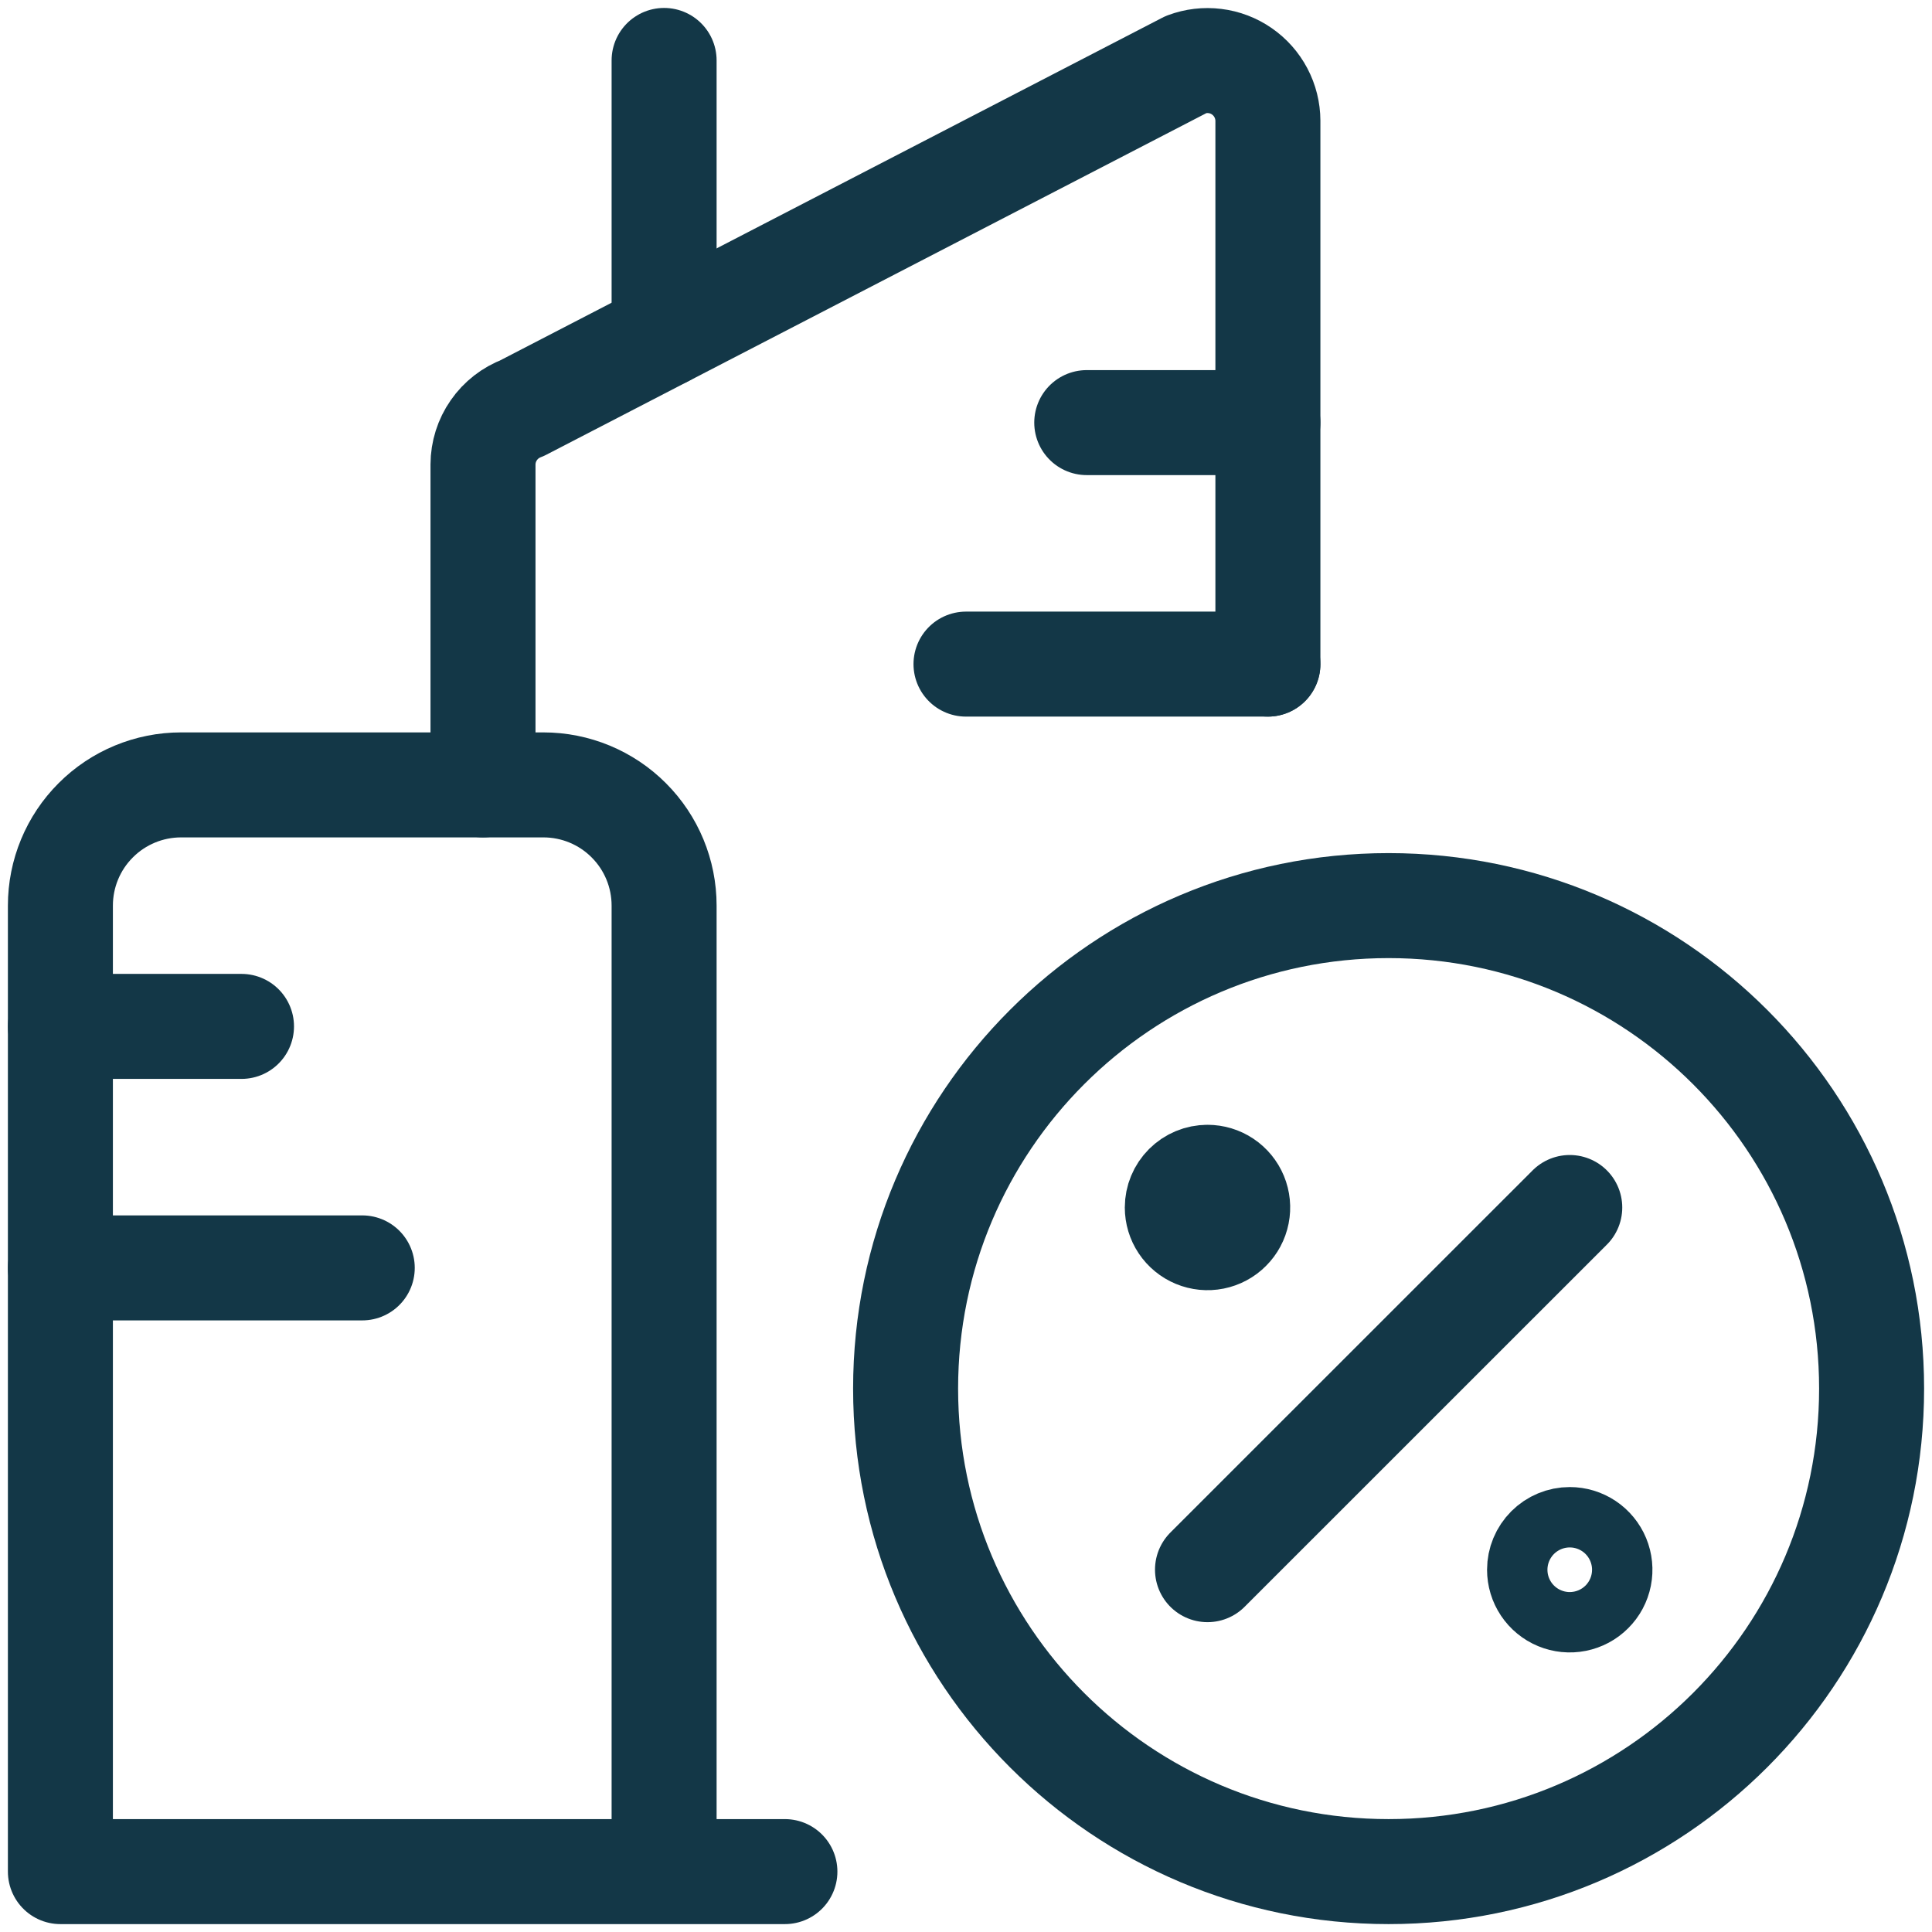 <svg width="46" height="46" viewBox="0 0 46 46" fill="none" xmlns="http://www.w3.org/2000/svg">
<path d="M1.438 30.188H8.625" stroke="#133747" stroke-width="2.5" stroke-linecap="round" stroke-linejoin="round"/>
<path d="M1.438 24.438H5.75" stroke="#133747" stroke-width="2.5" stroke-linecap="round" stroke-linejoin="round"/>
<path d="M33.062 44.562C39.414 44.562 44.562 39.414 44.562 33.062C44.562 26.711 39.414 21.562 33.062 21.562C26.711 21.562 21.562 26.711 21.562 33.062C21.562 39.414 26.711 44.562 33.062 44.562Z" stroke="#133747" stroke-width="2.5" stroke-linecap="round" stroke-linejoin="round"/>
<path d="M28.75 37.373L37.375 28.75" stroke="#133747" stroke-width="2.5" stroke-linecap="round" stroke-linejoin="round"/>
<path d="M37.375 36.656C37.517 36.656 37.656 36.698 37.774 36.777C37.892 36.856 37.985 36.969 38.039 37.1C38.093 37.231 38.108 37.376 38.08 37.515C38.052 37.655 37.984 37.783 37.883 37.883C37.783 37.984 37.655 38.052 37.515 38.08C37.376 38.108 37.231 38.093 37.1 38.039C36.969 37.985 36.856 37.892 36.777 37.774C36.698 37.656 36.656 37.517 36.656 37.375C36.656 37.184 36.732 37.002 36.867 36.867C37.002 36.732 37.184 36.656 37.375 36.656Z" stroke="#133747" stroke-width="2.5" stroke-linecap="round" stroke-linejoin="round"/>
<path d="M28.75 28.031C28.892 28.031 29.031 28.073 29.149 28.152C29.267 28.231 29.36 28.344 29.414 28.475C29.468 28.606 29.483 28.751 29.455 28.89C29.427 29.03 29.359 29.158 29.258 29.258C29.158 29.359 29.03 29.427 28.89 29.455C28.751 29.483 28.606 29.468 28.475 29.414C28.344 29.36 28.231 29.267 28.152 29.149C28.073 29.031 28.031 28.892 28.031 28.75C28.031 28.559 28.107 28.377 28.242 28.242C28.377 28.107 28.559 28.031 28.75 28.031" stroke="#133747" stroke-width="2.5" stroke-linecap="round" stroke-linejoin="round"/>
<path d="M15.812 44.562V21.562C15.812 20.8 15.51 20.069 14.97 19.53C14.431 18.99 13.7 18.688 12.938 18.688H4.312C3.55 18.688 2.819 18.99 2.28 19.53C1.74 20.069 1.438 20.8 1.438 21.562V44.562H18.688" stroke="#133747" stroke-width="2.5" stroke-linecap="round" stroke-linejoin="round"/>
<path d="M30.188 15.812V2.875C30.187 2.643 30.13 2.415 30.022 2.21C29.914 2.005 29.758 1.829 29.567 1.697C29.377 1.565 29.157 1.481 28.927 1.453C28.697 1.424 28.463 1.452 28.246 1.533L12.433 9.717C12.16 9.82 11.924 10.003 11.758 10.243C11.591 10.482 11.501 10.767 11.5 11.059V18.688" stroke="#133747" stroke-width="2.5" stroke-linecap="round" stroke-linejoin="round"/>
<path d="M23 15.812H30.188" stroke="#133747" stroke-width="2.5" stroke-linecap="round" stroke-linejoin="round"/>
<path d="M25.875 10.062H30.188" stroke="#133747" stroke-width="2.5" stroke-linecap="round" stroke-linejoin="round"/>
<path d="M15.812 7.966V1.439" stroke="#133747" stroke-width="2.5" stroke-linecap="round" stroke-linejoin="round"/>
</svg>
